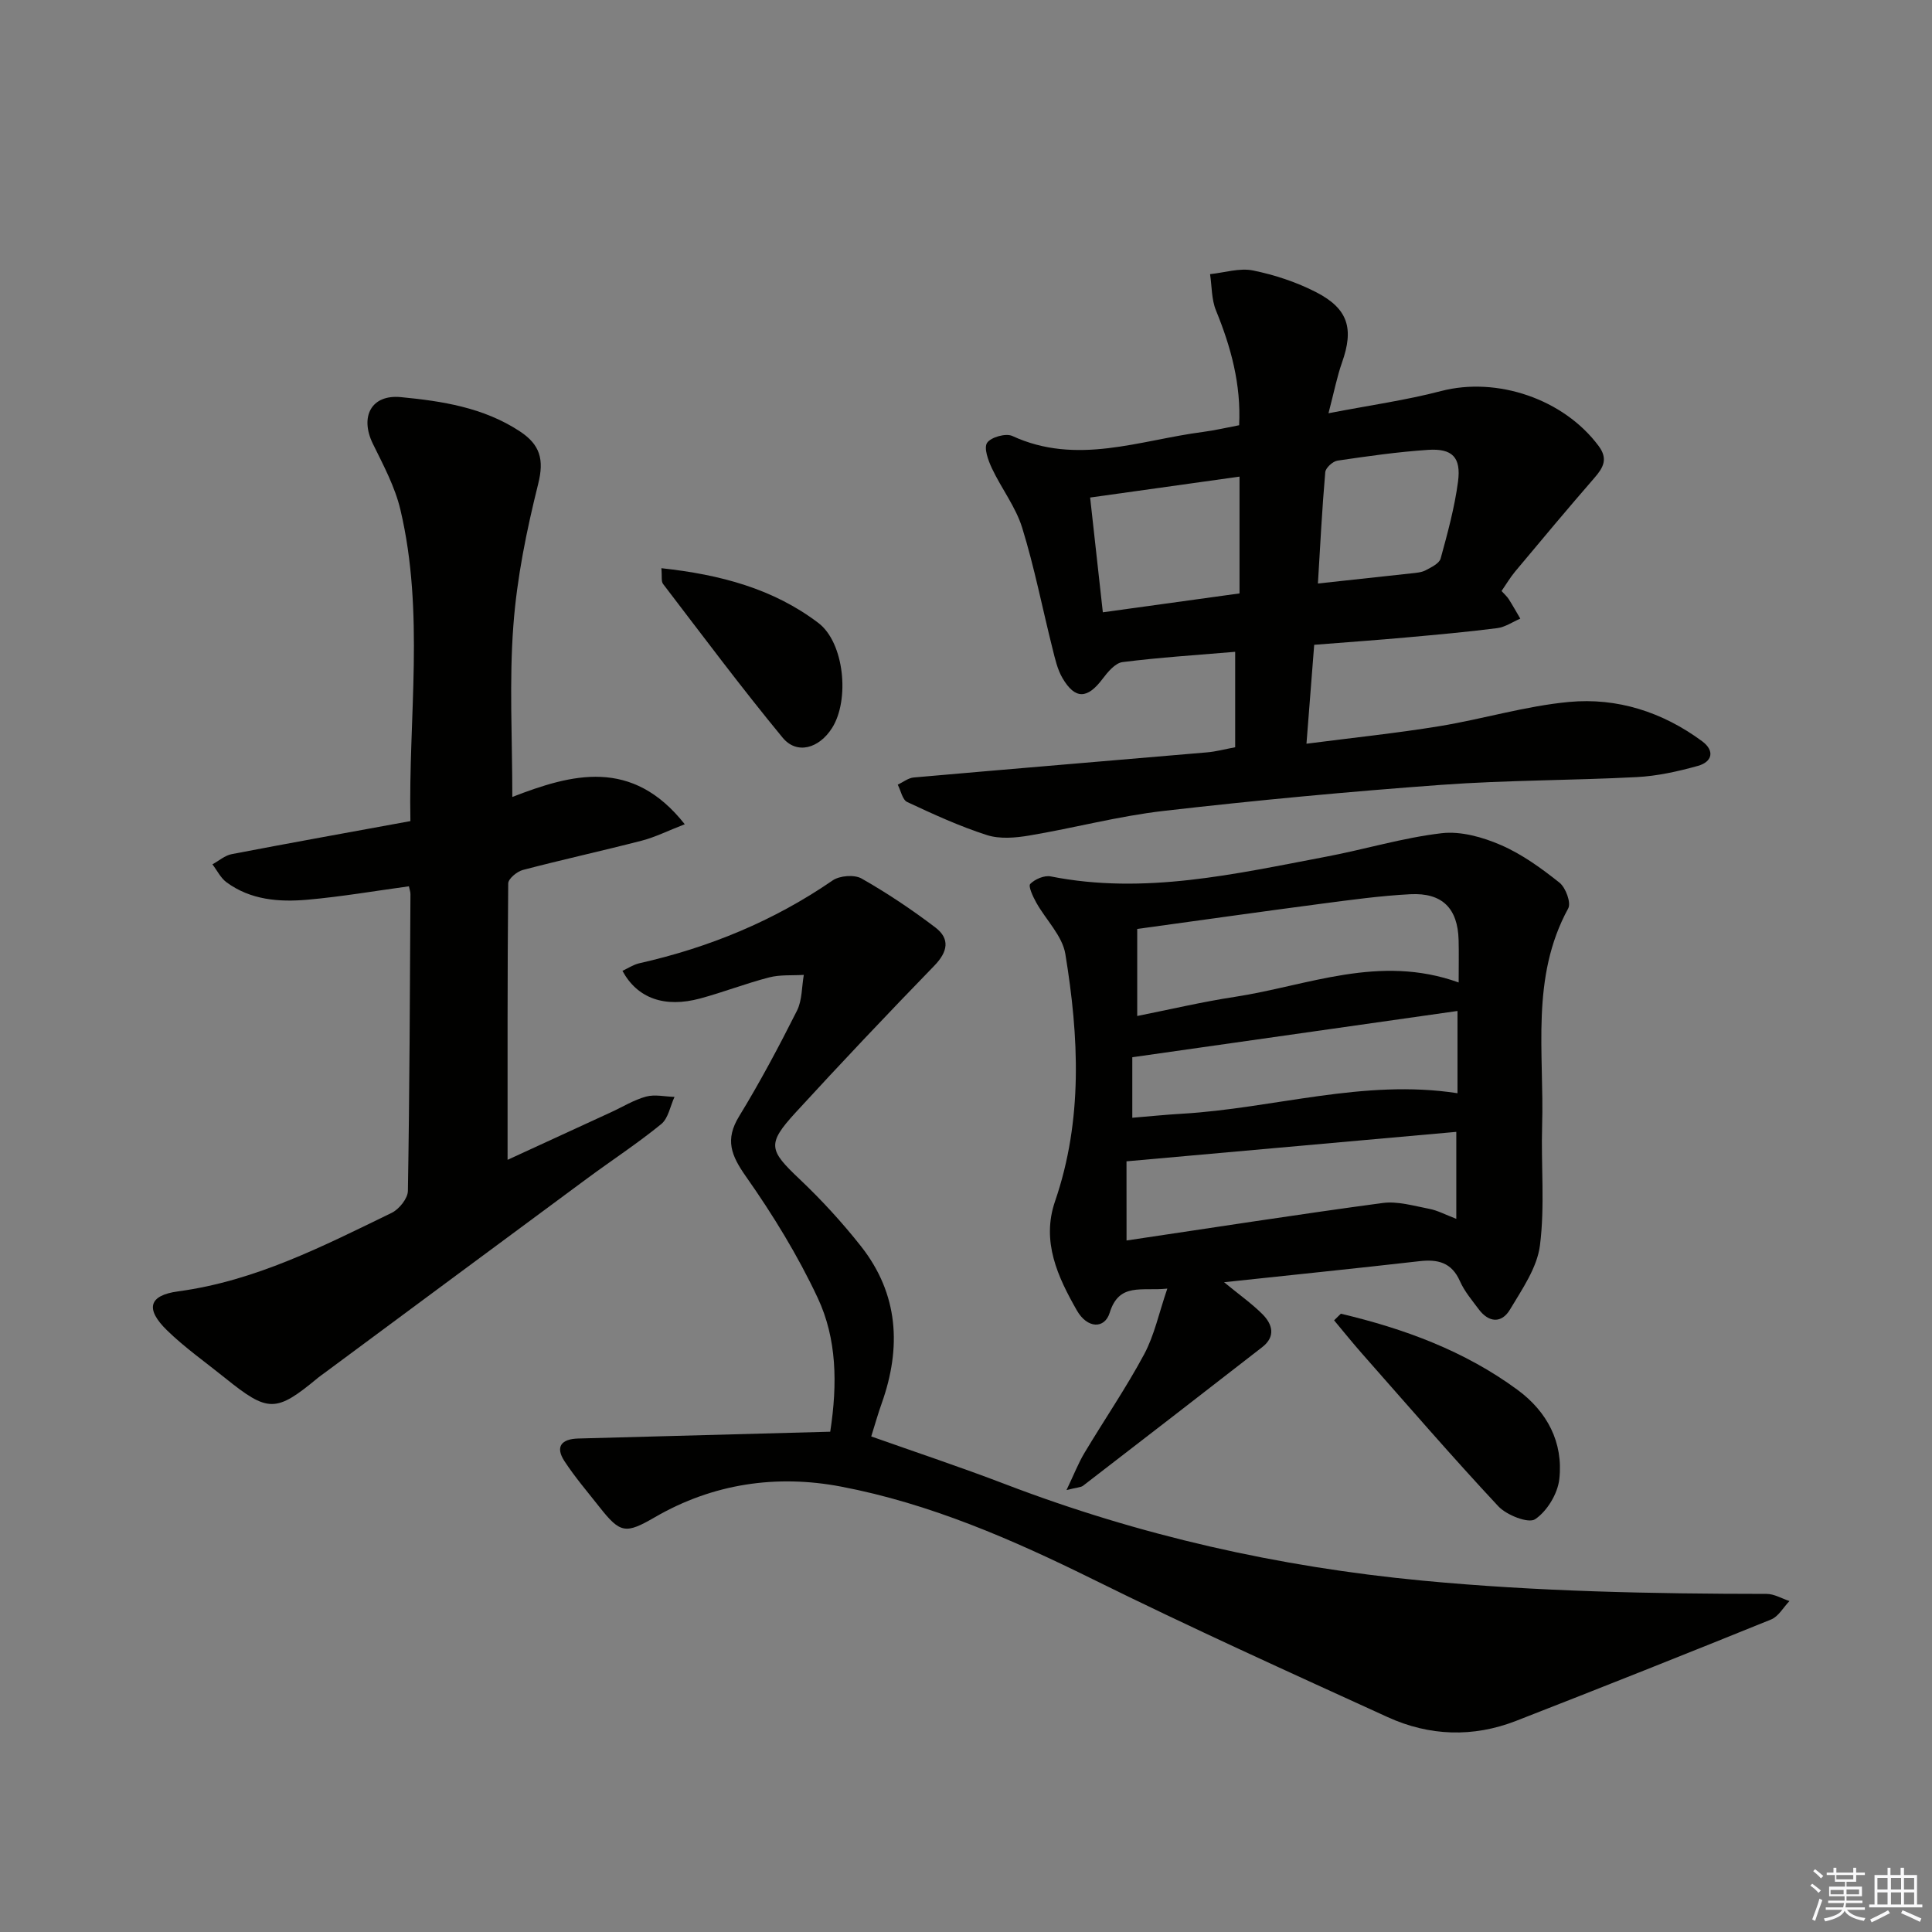 <svg enable-background="new 0 0 400 400" viewBox="0 0 400 400" xmlns="http://www.w3.org/2000/svg"><rect x="0" y="0" width="400" height="400" fill="#808080" stroke="none"/><g fill="#010100"><path d="m255.73 154.71c0-6.59 0-12.85 0-19.76-7.9.67-15.64 1.16-23.32 2.13-1.52.19-3.07 2.06-4.15 3.49-3.13 4.16-5.66 4.28-8.28-.17-1.06-1.81-1.54-4-2.06-6.08-2.1-8.35-3.75-16.84-6.29-25.06-1.34-4.32-4.29-8.11-6.25-12.27-.78-1.65-1.73-4.23-1.01-5.31.79-1.17 3.87-2.03 5.21-1.42 13.36 6.17 26.36.87 39.47-.83 2.45-.32 4.87-.89 7.5-1.39.42-8.49-1.7-16.19-4.8-23.78-.93-2.28-.84-4.99-1.22-7.5 2.98-.31 6.11-1.33 8.91-.76 4.5.92 9.03 2.42 13.1 4.52 6.63 3.43 7.78 7.56 5.31 14.53-1.03 2.92-1.62 5.99-2.8 10.51 8.58-1.66 16.06-2.7 23.32-4.6 11.56-3.01 25.38 1.63 32.62 11.39 1.96 2.64.98 4.44-.85 6.55-5.56 6.4-11 12.91-16.44 19.42-1.04 1.25-1.87 2.67-2.82 4.04.63.7 1.15 1.15 1.49 1.69.84 1.32 1.6 2.69 2.39 4.03-1.59.68-3.13 1.76-4.78 1.97-6.26.8-12.55 1.36-18.84 1.93-6.11.55-12.24.98-19.05 1.52-.52 6.67-1.03 13.16-1.6 20.48 9.56-1.24 18.58-2.17 27.51-3.63 8.99-1.47 17.83-4.18 26.86-5.02 9.97-.93 19.37 2.09 27.54 8.13 2.71 2.01 2.08 4.29-.88 5.11-4.12 1.15-8.4 2.1-12.65 2.32-13.46.7-26.96.62-40.39 1.6-19.21 1.4-38.41 3.2-57.55 5.4-9.36 1.07-18.54 3.54-27.85 5.1-2.86.48-6.09.76-8.76-.1-5.65-1.81-11.1-4.32-16.49-6.84-.99-.46-1.32-2.35-1.96-3.59 1.1-.52 2.17-1.39 3.3-1.49 20.2-1.78 40.41-3.45 60.61-5.19 1.93-.15 3.84-.68 5.95-1.07zm-30.03-51.7c.92 8.3 1.75 15.82 2.63 23.76 9.7-1.34 18.92-2.61 28.3-3.91 0-8.42 0-16.02 0-24.18-10.32 1.45-20.29 2.85-30.93 4.33zm47.16 17.8c6.97-.75 13.21-1.42 19.43-2.11.99-.11 2.06-.19 2.9-.64 1.16-.62 2.8-1.4 3.08-2.43 1.44-5.25 2.89-10.55 3.6-15.93.66-5.03-1.19-6.89-6.21-6.56-6.28.42-12.53 1.31-18.75 2.23-.98.15-2.46 1.5-2.53 2.4-.66 7.56-1.04 15.14-1.52 23.04z"/><path d="m171.89 296.42c1.54-10.01 1.34-19.3-2.58-27.68-4.12-8.79-9.28-17.21-14.87-25.16-3.07-4.37-4.38-7.62-1.41-12.47 4.33-7.08 8.24-14.44 11.97-21.85 1.09-2.16.98-4.93 1.42-7.42-2.4.15-4.89-.07-7.17.52-4.81 1.24-9.47 3.06-14.27 4.36-7.36 1.99-13.02 0-16.11-5.72 1.17-.54 2.27-1.28 3.47-1.56 14.41-3.25 27.81-8.74 40.04-17.15 1.46-1.01 4.51-1.25 6-.4 5.3 3.01 10.4 6.43 15.26 10.12 3.11 2.36 2.59 5.05-.2 7.93-9.71 10-19.3 20.13-28.73 30.41-5.96 6.51-5.52 7.76.82 13.76 4.56 4.32 8.85 9 12.74 13.93 7.78 9.89 8.39 20.95 4.27 32.53-.78 2.18-1.4 4.42-2.16 6.83 9.29 3.29 18.54 6.36 27.63 9.84 27.91 10.69 56.65 17.17 86.47 20.01 23.76 2.26 47.48 2.73 71.27 2.75 1.58 0 3.16.96 4.74 1.48-1.26 1.3-2.27 3.2-3.81 3.82-17.54 7.11-35.13 14.1-52.77 20.98-8.92 3.48-17.98 3.17-26.61-.77-20.41-9.31-40.86-18.57-60.97-28.51-16.76-8.28-33.81-15.71-52.17-19.21-13.33-2.55-26.51-.66-38.55 6.32-6.08 3.52-7.17 3.4-11.5-2.1-2.46-3.12-5.06-6.16-7.23-9.47-2-3.05-.61-4.62 2.83-4.71 17.23-.46 34.45-.93 52.18-1.41z"/><path d="m253.43 265.47c3.15 2.59 5.73 4.41 7.93 6.6 2.1 2.1 2.81 4.64-.04 6.85-12.34 9.59-24.7 19.15-37.09 28.69-.46.35-1.21.33-3.42.89 1.56-3.26 2.45-5.58 3.71-7.68 4.09-6.84 8.61-13.43 12.37-20.44 2.11-3.94 3.05-8.51 4.79-13.59-5.31.57-9.97-1.33-11.93 5-1.05 3.39-4.63 3.3-6.79-.47-3.95-6.93-7.39-14.26-4.53-22.59 5.8-16.87 4.95-34.07 2.14-51.21-.62-3.78-4.03-7.07-6.03-10.66-.68-1.22-1.69-3.39-1.24-3.85.97-.99 2.91-1.82 4.23-1.56 19.41 3.85 38.22-.52 57.07-4.09 7.98-1.51 15.83-3.91 23.86-4.85 3.98-.47 8.52.81 12.31 2.46 4.36 1.89 8.36 4.8 12.11 7.78 1.28 1.02 2.44 4.17 1.8 5.33-7.84 14.33-4.95 29.85-5.4 44.98-.24 8.27.59 16.64-.45 24.79-.59 4.63-3.7 9.08-6.21 13.29-1.74 2.9-4.39 2.72-6.48-.09-1.39-1.87-2.95-3.7-3.87-5.79-1.72-3.89-4.58-4.59-8.43-4.14-13.14 1.5-26.32 2.84-40.41 4.35zm48.57-62.06c0-3.5.06-6.14-.01-8.78-.17-6.57-3.38-9.84-10.02-9.49-6.13.32-12.24 1.16-18.33 1.96-12.62 1.66-25.23 3.45-38.19 5.23v18.02c6.88-1.37 13.5-2.94 20.21-3.96 15.09-2.31 29.87-8.91 46.34-2.98zm-68.76 53.42c17.92-2.66 35.44-5.4 53-7.76 3.13-.42 6.49.6 9.69 1.21 1.69.32 3.28 1.19 5.58 2.07 0-6.58 0-12.37 0-18.01-22.85 2.04-45.39 4.06-68.28 6.1.01 4.96.01 10.38.01 16.39zm68.52-47.52c-22.49 3.2-44.73 6.36-67.33 9.58v12.53c3.65-.3 6.94-.64 10.23-.83 19.02-1.1 37.66-7.26 57.1-4.25 0-5.7 0-11.3 0-17.03z"/><path d="m106.07 165c12.3-4.76 24.78-8.19 35.7 5.65-3.49 1.35-6.1 2.67-8.87 3.39-8.2 2.12-16.47 3.93-24.66 6.08-1.21.32-3.01 1.82-3.02 2.78-.18 18.96-.13 37.92-.13 57.23 6.76-3.11 14.08-6.48 21.39-9.84 2.42-1.11 4.74-2.56 7.27-3.25 1.83-.5 3.93.01 5.9.06-.89 1.91-1.28 4.43-2.75 5.63-4.89 3.99-10.2 7.46-15.29 11.22-18.19 13.44-36.36 26.92-54.53 40.38-.4.3-.82.57-1.2.89-8.78 7.28-10.34 7.28-19.35.02-4.01-3.23-8.27-6.22-11.94-9.8-4.55-4.43-3.82-7.26 2.31-8.08 15.98-2.15 30.02-9.37 44.19-16.25 1.54-.75 3.33-2.97 3.36-4.53.35-20.49.41-40.98.53-61.47 0-.48-.19-.96-.32-1.61-7.04.96-14.02 2.16-21.04 2.78-5.85.51-11.73.06-16.72-3.61-1.22-.9-1.96-2.46-2.92-3.72 1.33-.72 2.58-1.84 3.99-2.11 12.19-2.34 24.4-4.53 37-6.84-.43-21.47 2.97-43.12-2.07-64.47-1.12-4.75-3.54-9.24-5.71-13.67-2.71-5.56-.35-10.23 5.79-9.64 8.55.82 17.11 2.14 24.61 7.06 4.23 2.78 5.11 5.82 3.83 10.93-2.39 9.59-4.4 19.42-5.13 29.26-.88 11.55-.22 23.23-.22 35.53z"/><path d="m277.61 271.99c13.09 3.1 25.59 7.68 36.56 15.75 6.16 4.53 9.52 10.88 8.67 18.5-.34 3.02-2.53 6.64-5.01 8.3-1.38.93-5.89-.84-7.61-2.67-9.63-10.31-18.86-21.01-28.2-31.59-1.99-2.26-3.88-4.61-5.81-6.92.48-.46.94-.92 1.4-1.37z"/><path d="m136.93 117.64c12.19 1.32 23.18 4.25 32.51 11.34 5.39 4.1 6.5 15.96 2.83 21.74-2.7 4.26-7.3 5.56-10.23 2.01-8.55-10.37-16.59-21.15-24.76-31.83-.42-.55-.19-1.58-.35-3.26z"/></g><path d="m374.8 390.4.4-.4c.7.5 1.3 1 1.8 1.4l-.5.5c-.5-.6-1.1-1.1-1.7-1.5zm1 7.3-.6-.3c.5-1.4 1.1-2.8 1.5-4.3.2.1.4.2.6.3-.5 1.3-1 2.8-1.5 4.3zm-.4-10.3.4-.4c.4.3 1 .8 1.7 1.4l-.5.5c-.4-.5-1-1-1.6-1.5zm2.5.3h1.7v-1h.6v1h3.5v-1h.6v1h1.8v.5h-1.8v1.4h-2v1h3.2v2h-3.2v.9h3.3v.5h-3.4c0 .3-.1.6-.1.9h4v.5h-3.7c.7.9 1.9 1.5 3.8 1.7-.1.2-.2.4-.3.6-2.1-.4-3.5-1.1-4-2.1-.4 1-1.8 1.7-4 2.2-.1-.2-.2-.4-.3-.6 2.1-.4 3.4-1 3.8-1.8h-3.4v-.5h3.6c.1-.3.1-.6.2-.9h-3.3v-.5h3.4c0-.3 0-.6 0-.9h-3.2v-2h3.3v-1h-2.1v-1.4h-1.7v-.5zm1.1 3.5v1h2.7c0-.3 0-.4 0-.4 0-.1 0-.2 0-.2 0-.1 0-.2 0-.3h-2.7zm1.2-3v.9h3.5v-.9zm4.7 3h-2.6v.6.4h2.6z" fill="#fafafb"/><path d="m393.6 386.7h.6v1.5h2.7v6.1h1.1v.6h-11v-.6h1.1v-6.1h2.7v-1.5h.6v1.5h2.1v-1.5zm-2.7 8.8.4.6c-1.2.6-2.5 1.3-3.8 1.9-.1-.2-.2-.4-.3-.6 1.2-.6 2.5-1.2 3.7-1.9zm-2.2-6.7v2.4h2.1v-2.4zm0 3v2.5h2.1v-2.5zm2.8-3v2.4h2.1v-2.4zm0 3v2.5h2.1v-2.5zm6 6.1c-1.4-.7-2.7-1.3-3.9-1.8l.3-.6c1.5.6 2.7 1.2 3.9 1.7zm-1.2-9.1h-2.1v2.4h2.1zm-2.1 3v2.5h2.1v-2.5z" fill="#fafafb"/></svg>